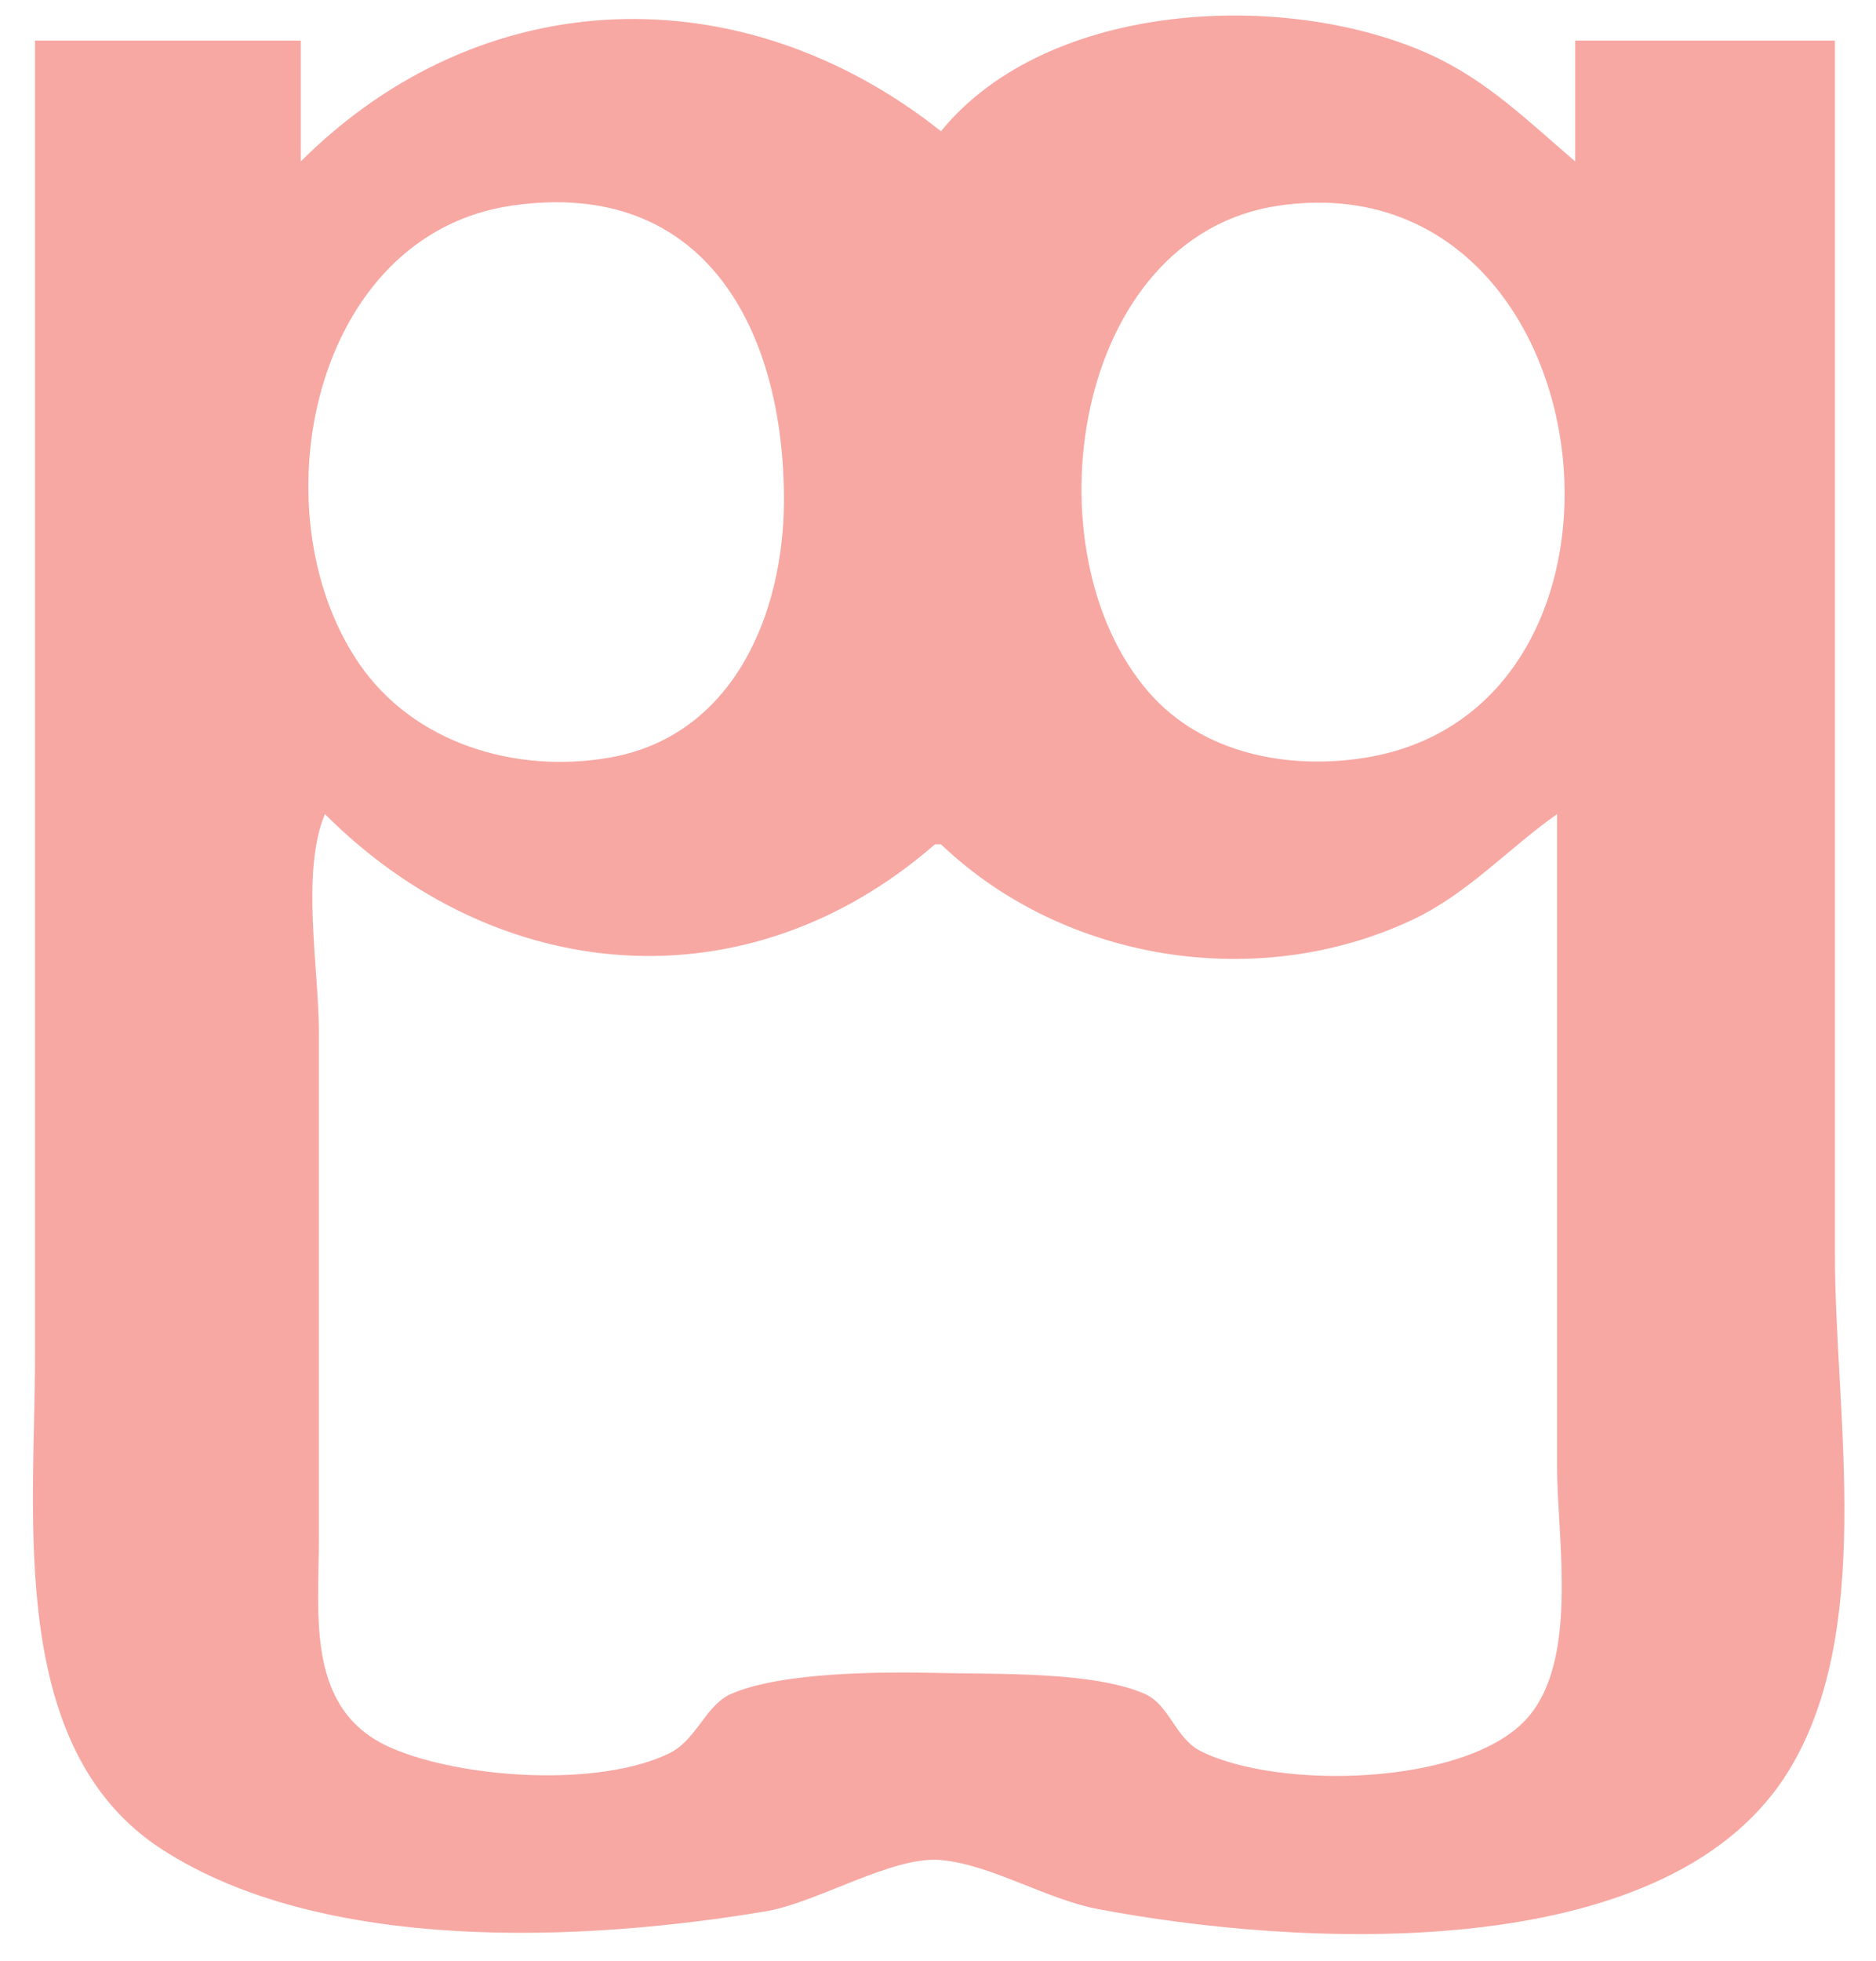 <svg
   width="246.531mm"
   height="257.546mm"
   viewBox="0 0 246.531 257.546"
   xmlns="http://www.w3.org/2000/svg">
  <defs>
    <style>
      :root {
        --fill: #f7a8a3;
      }

      @media (prefers-color-scheme: dark) {
        :root {
          --fill: #FFF1EC;
        }
      }
    </style>
  </defs>
   <path
       fill="#f7a8a3"
       d="M 39.522,21.207 V 5.332 H 4.597 V 178.369 c 0,21.039 -3.727,51.324 16.669,64.533 21.215,13.74 55.473,12.164 79.375,8.147 6.778,-1.139 16.65,-7.324 23.019,-6.736 6.622,0.611 13.826,5.152 20.637,6.444 25.762,4.887 74.13,7.817 90.416,-17.618 11.849,-18.506 6.422,-47.355 6.422,-68.263 V 5.332 H 207.003 V 21.207 c -6.11,-5.223 -11.602,-10.658 -19.05,-14.039 C 169.095,-1.396 137.693,6.1428667e-4 123.659,17.238 97.49,-3.515 63.309,-2.515 39.522,21.207 m 27.781,5.794 c 25.552,-3.682 35.727,16.652 35.719,38.656 -0.006,14.886 -6.602,31.059 -23.019,33.873 -12.249,2.1 -25.658,-1.853 -32.863,-12.445 -13.481,-19.82 -6.179,-56.288 20.163,-60.084 m 100.806,0 c 43.35,-6.249 51.812,66.216 11.113,72.552 -10.066,1.567 -21.216,-0.59 -28.204,-8.568 -16.186,-18.48 -10.172,-60.054 17.091,-63.984 M 42.697,106.932 c 22.613,22.611 55.443,25.502 80.169,3.969 h 0.794 c 16.193,15.453 41.644,19.452 61.912,9.93 7.351,-3.453 12.544,-9.321 19.05,-13.899 v 85.725 c 0,9.562 2.964,25.661 -4.138,33.254 -8.106,8.667 -32.526,9.184 -42.661,4.116 -3.403,-1.702 -4.124,-6.09 -7.353,-7.522 -6.711,-2.976 -19.448,-2.576 -26.81,-2.758 -7.28,-0.18 -20.958,-0.184 -27.604,2.758 -3.378,1.495 -4.505,6.047 -8.116,7.798 -9.299,4.511 -27.231,3.31 -36.512,-0.712 -11.27,-4.884 -9.525,-17.266 -9.525,-27.41 v -66.675 c 0,-8.233 -2.387,-20.994 0.794,-28.575 z"/>
</svg>
